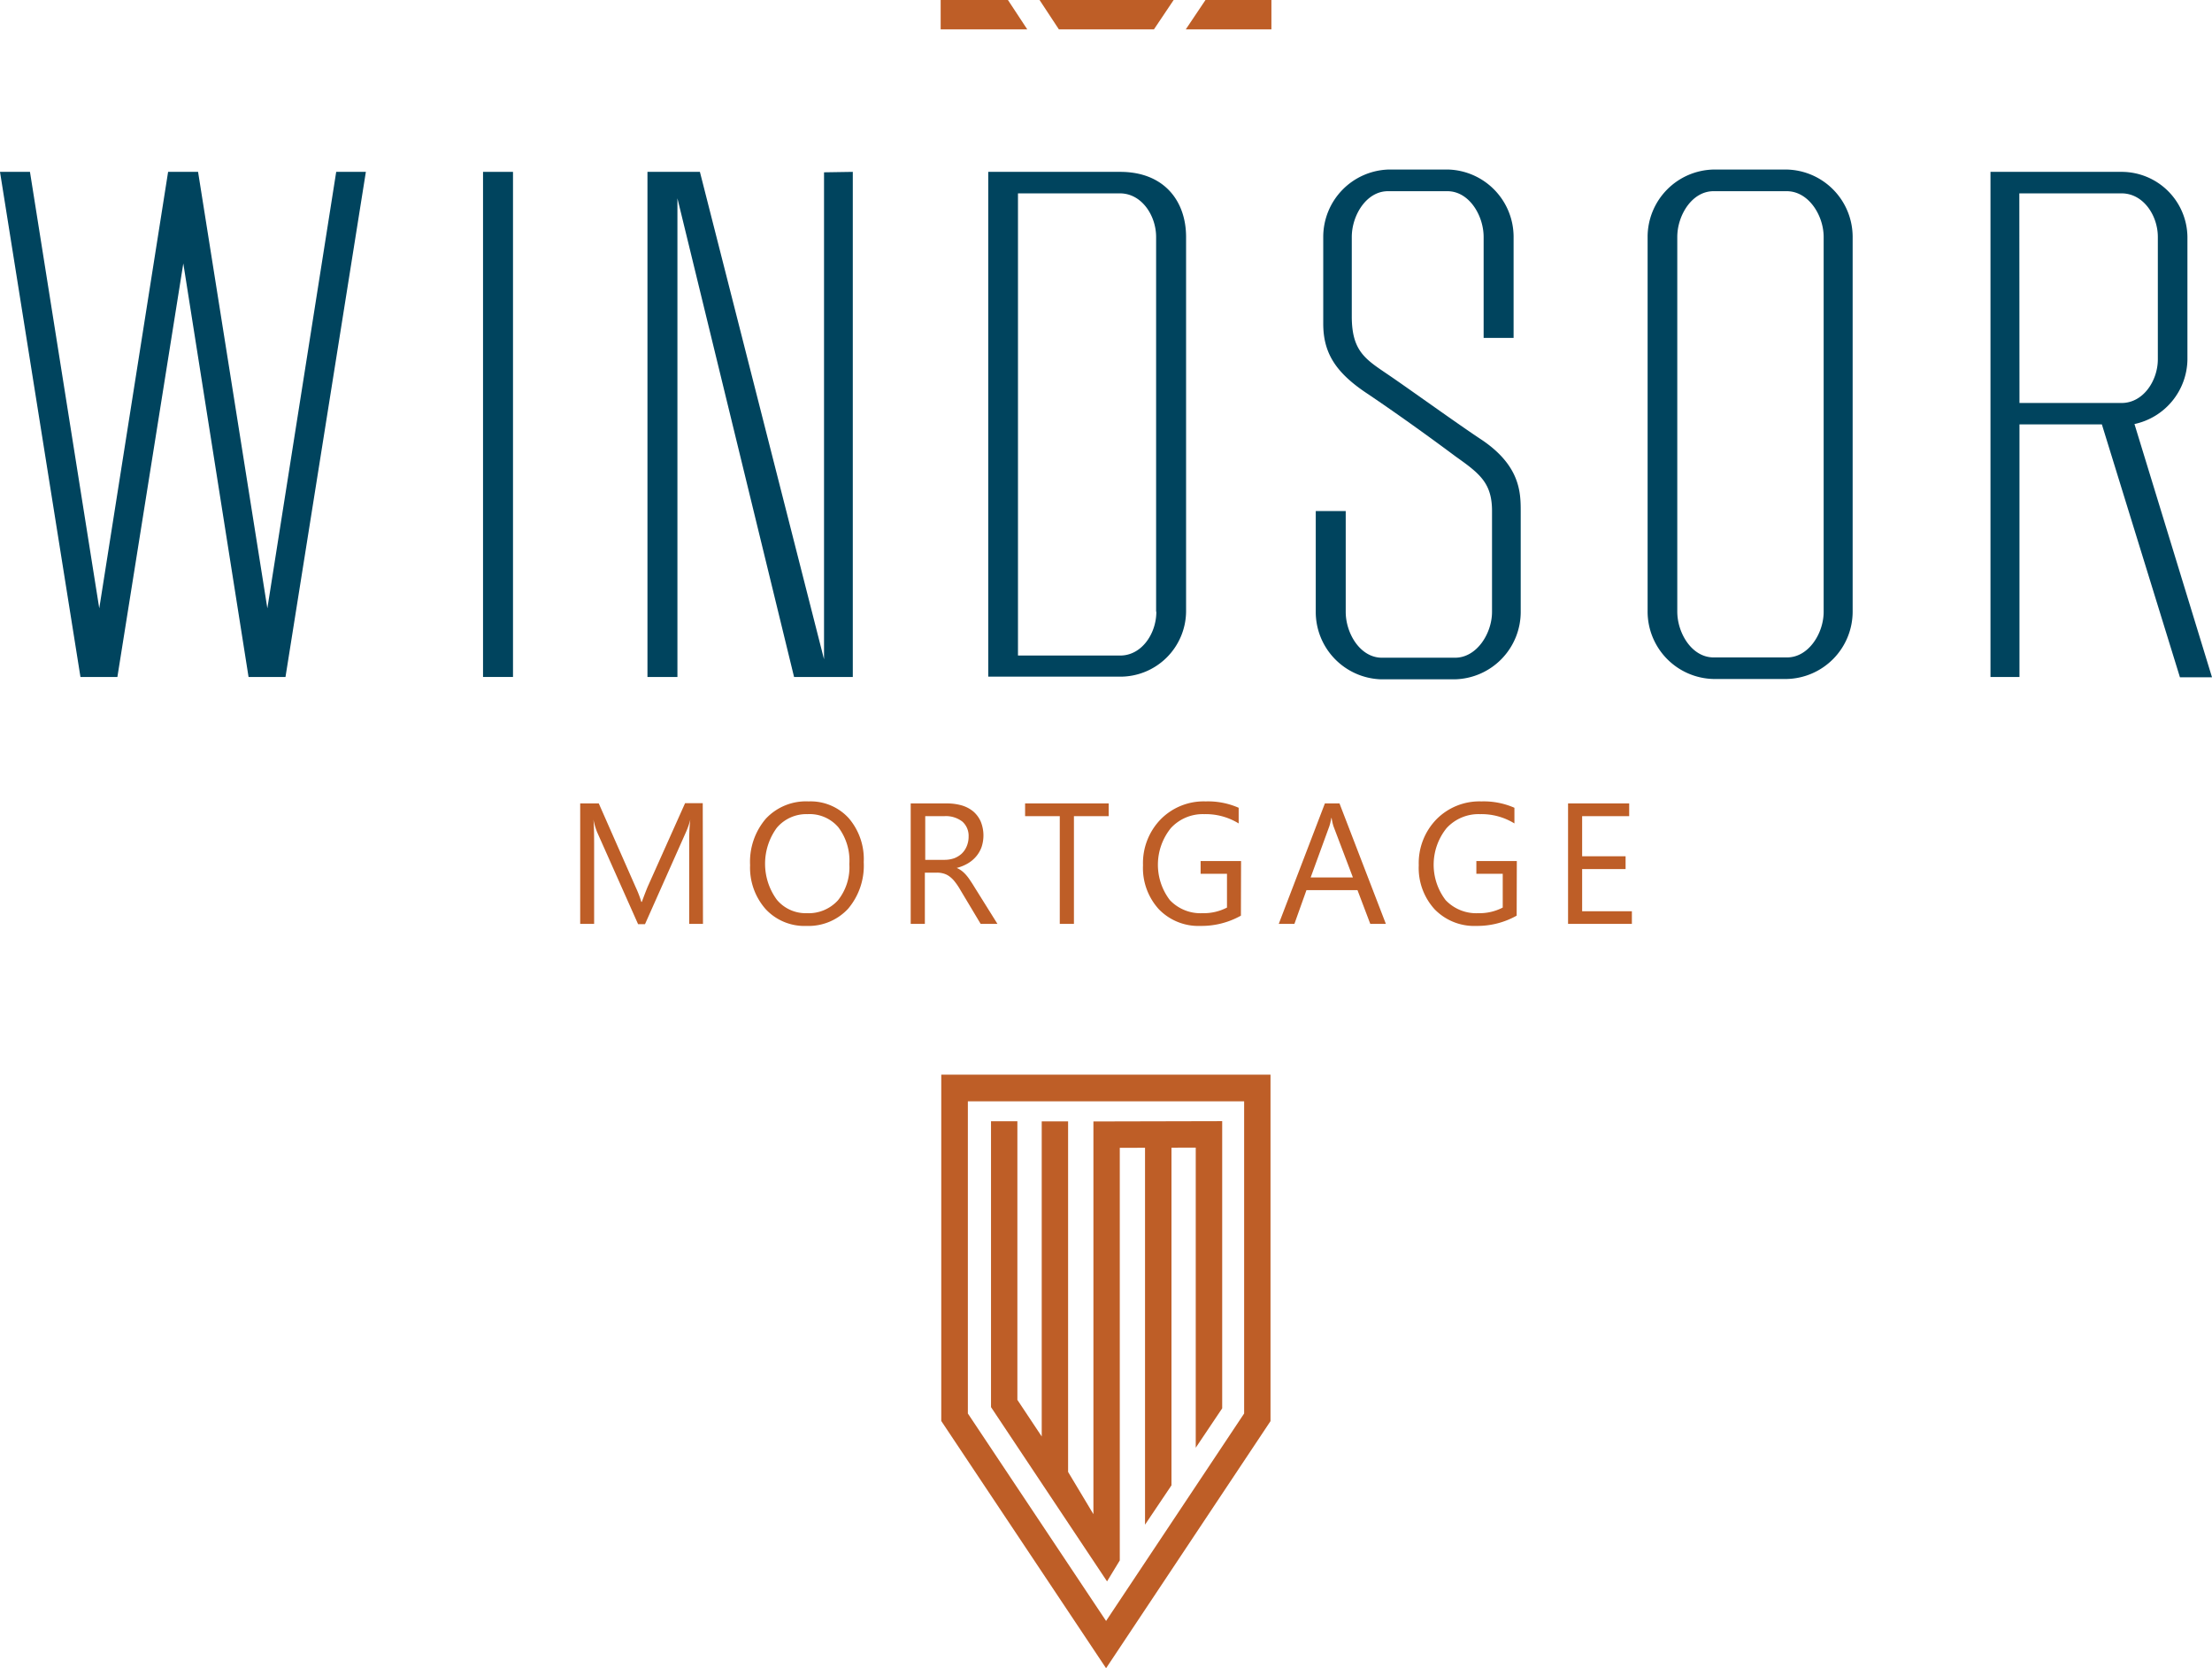 <svg xmlns="http://www.w3.org/2000/svg" viewBox="0 0 295.28 222.67"><defs><style>.cls-1{fill:#be5e27;}.cls-2{fill:#00445e;}</style></defs><g id="Layer_2" data-name="Layer 2"><g id="Layer_1-2" data-name="Layer 1"><path class="cls-1" d="M93.84,123.32H92V112.53c0-.85,0-1.89.15-3.13h0A10.05,10.05,0,0,1,91.6,111l-5.5,12.36h-.92L79.7,111.05a9.06,9.06,0,0,1-.48-1.65h0q.09,1,.09,3.15v10.77H77.45V107.24h2.48l4.94,11.21a14.05,14.05,0,0,1,.74,1.93h.07c.32-.88.58-1.54.77-2l5-11.17h2.36Z"/><path class="cls-1" d="M107.67,123.59a7.07,7.07,0,0,1-5.48-2.26,8.37,8.37,0,0,1-2.06-5.86,8.84,8.84,0,0,1,2.1-6.19,7.33,7.33,0,0,1,5.71-2.31,6.89,6.89,0,0,1,5.36,2.24,8.39,8.39,0,0,1,2,5.87,8.9,8.9,0,0,1-2.09,6.22A7.2,7.2,0,0,1,107.67,123.59Zm.13-14.92a5.16,5.16,0,0,0-4.11,1.83,8.13,8.13,0,0,0,0,9.58,5,5,0,0,0,4,1.81,5.29,5.29,0,0,0,4.17-1.72,7.06,7.06,0,0,0,1.52-4.84,7.36,7.36,0,0,0-1.48-4.92A5.05,5.05,0,0,0,107.8,108.67Z"/><path class="cls-1" d="M133.15,123.32h-2.24l-2.7-4.51a8.62,8.62,0,0,0-.71-1.07,3.73,3.73,0,0,0-.71-.72,2.39,2.39,0,0,0-.79-.41,3.12,3.12,0,0,0-1-.13h-1.54v6.84h-1.89V107.24h4.8a7.13,7.13,0,0,1,2,.26,4.34,4.34,0,0,1,1.54.8,3.79,3.79,0,0,1,1,1.34,4.92,4.92,0,0,1,.12,3.42,4,4,0,0,1-.72,1.25,4.28,4.28,0,0,1-1.12.94,5.6,5.6,0,0,1-1.48.6v0a3.31,3.31,0,0,1,.7.41,4.2,4.2,0,0,1,.57.55,6,6,0,0,1,.53.71c.18.26.38.57.59.92Zm-9.64-14.38v5.83h2.55a4,4,0,0,0,1.31-.21,3.17,3.17,0,0,0,1-.61,2.87,2.87,0,0,0,.68-1,3.3,3.3,0,0,0,.25-1.29,2.54,2.54,0,0,0-.84-2,3.6,3.6,0,0,0-2.42-.72Z"/><path class="cls-1" d="M148,108.94h-4.64v14.38h-1.89V108.94h-4.63v-1.7H148Z"/><path class="cls-1" d="M165.65,122.22a10.76,10.76,0,0,1-5.38,1.37,7.36,7.36,0,0,1-5.57-2.22,8.17,8.17,0,0,1-2.12-5.88,8.39,8.39,0,0,1,2.36-6.13,8.06,8.06,0,0,1,6-2.39,10.17,10.17,0,0,1,4.41.85v2.09a8.4,8.4,0,0,0-4.62-1.24,5.78,5.78,0,0,0-4.43,1.86,7.78,7.78,0,0,0-.13,9.62,5.64,5.64,0,0,0,4.36,1.74,6.74,6.74,0,0,0,3.26-.75v-4.51h-3.52v-1.7h5.4Z"/><path class="cls-1" d="M185,123.32h-2.08l-1.71-4.51h-6.81l-1.61,4.51h-2.09l6.16-16.08h1.95Zm-4.4-6.2L178,110.27a7,7,0,0,1-.24-1.08h-.05a6.74,6.74,0,0,1-.25,1.08l-2.5,6.85Z"/><path class="cls-1" d="M202.46,122.22a10.76,10.76,0,0,1-5.38,1.37,7.36,7.36,0,0,1-5.57-2.22,8.17,8.17,0,0,1-2.12-5.88,8.39,8.39,0,0,1,2.36-6.13,8.06,8.06,0,0,1,6-2.39,10.17,10.17,0,0,1,4.41.85v2.09a8.4,8.4,0,0,0-4.62-1.24,5.78,5.78,0,0,0-4.43,1.86,7.78,7.78,0,0,0-.13,9.62,5.64,5.64,0,0,0,4.36,1.74,6.74,6.74,0,0,0,3.26-.75v-4.51h-3.52v-1.7h5.4Z"/><path class="cls-1" d="M217.84,123.32h-8.52V107.24h8.16v1.7H211.2v5.35H217V116H211.2v5.63h6.64Z"/><path class="cls-2" d="M48.84,22.94,38.11,90.36H33.18l-8.71-55.2-8.8,55.2H10.74L0,22.94H4L13.25,81.2l9.19-58.26h4L35.69,81.2l9.19-58.26Z"/><path class="cls-2" d="M68.48,90.36h-4V22.94h4Z"/><path class="cls-2" d="M113.84,22.94V90.36H106L90.43,26.47V90.36h-4V22.94h7L110,88v-65Z"/><path class="cls-2" d="M158.33,31.63v50a8.78,8.78,0,0,1-8.8,8.69H131.92V22.94h17.61C155.43,22.94,158.33,26.86,158.33,31.63Zm-4,50v-50c0-2.86-1.93-5.82-4.83-5.82H135.89V87.5h13.64C152.43,87.5,154.36,84.54,154.36,81.67Z"/><path class="cls-2" d="M203,68.21V81.67a9,9,0,0,1-8.7,9H184.25a9,9,0,0,1-8.61-9V68.21h4V81.67c0,2.87,1.93,6.12,4.83,6.12h9.77c2.9,0,4.93-3.25,4.93-6.12V68.21c0-3.73-1.64-5-4.83-7.26-3.58-2.67-7.84-5.73-11.8-8.4-4.35-2.87-5.9-5.54-5.9-9.36V31.63a9,9,0,0,1,8.7-9h8a9,9,0,0,1,8.71,9V45.1h-4V31.63c0-2.86-1.93-6.11-4.84-6.11h-7.93c-2.9,0-4.83,3.25-4.83,6.11v10.6c0,4.68,1.84,5.73,4.93,7.83,2.81,1.91,9.29,6.59,12.48,8.69C202.92,62.19,203,65.73,203,68.21Z"/><path class="cls-2" d="M247.31,31.63v50a9,9,0,0,1-8.8,9h-9.77a9,9,0,0,1-8.8-9v-50a9,9,0,0,1,8.8-9h9.77A9,9,0,0,1,247.31,31.63Zm-3.87,50v-50c0-2.86-2-6.11-4.93-6.11h-9.77c-2.9,0-4.84,3.25-4.84,6.11v50c0,2.87,1.94,6.12,4.84,6.12h9.77C241.41,87.79,243.44,84.54,243.44,81.67Z"/><path class="cls-2" d="M280.58,56.65h-11V90.36h-3.87V22.94h17.5A8.79,8.79,0,0,1,292,31.63V48a8.94,8.94,0,0,1-7.07,8.6l10.35,33.8H291Zm-11-2.86h13.63c2.91,0,4.84-3,4.84-5.83V31.63c0-2.86-1.93-5.82-4.84-5.82H269.56Z"/><path class="cls-1" d="M147.65,222.67l-22-33V143.44H169.6v46.25Zm-18.45-34,18.45,27.69,18.43-27.69V147H129.2Z"/><polygon class="cls-1" points="145.96 149.69 145.96 202.11 142.58 196.47 142.58 149.68 139.06 149.68 139.06 191.74 135.81 186.85 135.81 149.66 132.29 149.66 132.29 187.82 147.78 211.08 149.48 208.28 149.48 153.21 152.85 153.2 152.85 203.51 156.38 198.26 156.38 153.19 159.62 153.18 159.62 193.24 163.15 187.98 163.15 149.65 145.96 149.69"/><polygon class="cls-1" points="138.77 0 141.35 3.92 154.04 3.92 156.67 0 138.77 0"/><polygon class="cls-1" points="125.57 0 125.57 3.92 137.13 3.92 134.55 0 125.57 0"/><polygon class="cls-1" points="160.92 0 158.29 3.92 169.72 3.92 169.72 0 160.92 0"/></g></g></svg>